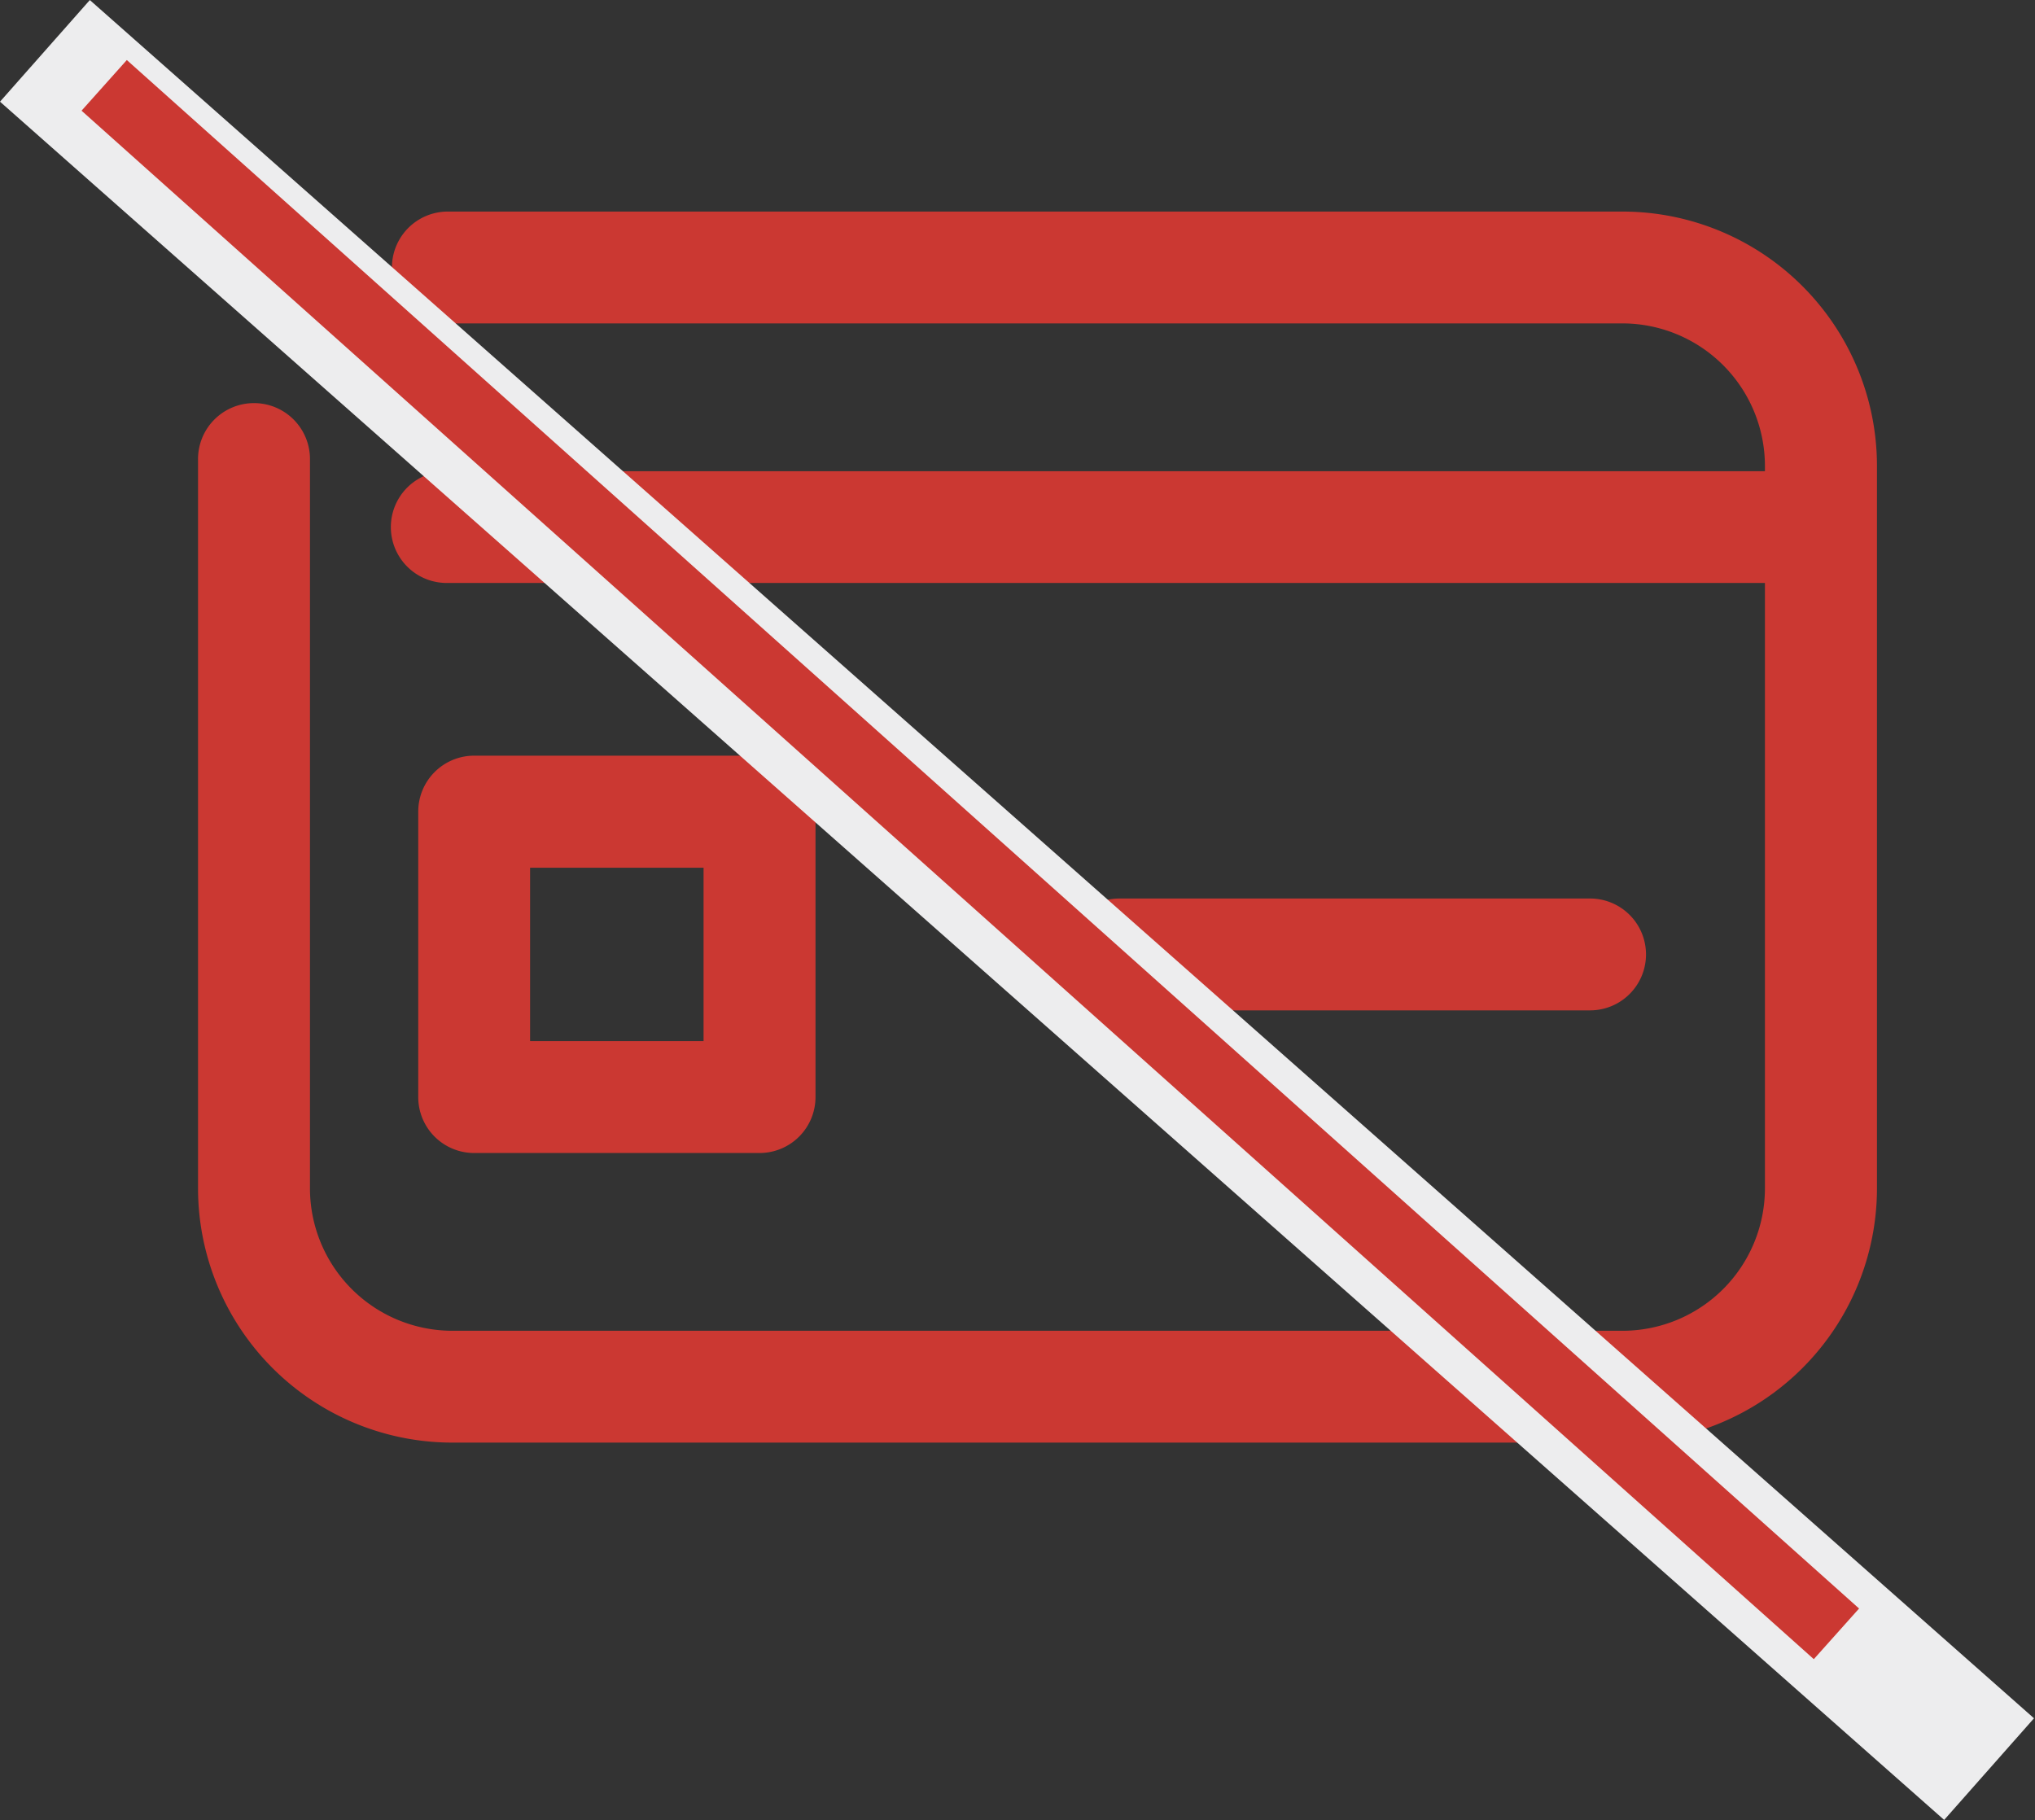 <svg xmlns="http://www.w3.org/2000/svg" width="89.871" height="80.393" viewBox="0 0 89.871 80.393">
  <rect x="0" y="0" width="89.871" height="80.393" fill="#333333" stroke="none"/>
  <g id="Group_506" data-name="Group 506" transform="translate(-10590.888 -1036.897)">
    <g id="Layer_1">
      <g id="Group_500" data-name="Group 500">
        <path id="Path_400" data-name="Path 400" d="M10662.551,1046.241h-51.934a2.47,2.47,0,0,0,0,4.939h51.934a6.3,6.3,0,0,1,6.281,6.288v.24h-58.215a2.468,2.468,0,1,0,0,4.936h58.215v26.742a6.294,6.294,0,0,1-6.281,6.285h-51.693a6.294,6.294,0,0,1-6.281-6.285v-32.164a2.472,2.472,0,1,0-4.943,0v32.164a11.236,11.236,0,0,0,11.225,11.224h51.693a11.239,11.239,0,0,0,11.228-11.224v-31.918A11.241,11.241,0,0,0,10662.551,1046.241Zm-1.441,35.279a2.47,2.47,0,1,0,0-4.94h-20.786a2.47,2.47,0,1,0,0,4.94Zm-46.812-6.3h7.661v7.658h-7.661Zm10.131,12.6a2.472,2.472,0,0,0,2.474-2.476v-12.6a2.474,2.474,0,0,0-2.474-2.473h-12.6a2.47,2.47,0,0,0-2.47,2.473v12.6a2.469,2.469,0,0,0,2.47,2.476Z" fill="#cb3832"/>
      </g>
    </g>
    <g id="Group_503" data-name="Group 503">
      <g id="Group_502" data-name="Group 502">
        <g id="Group_501" data-name="Group 501">
          <rect id="Rectangle_293" data-name="Rectangle 293" width="5.993" height="114.632" transform="matrix(0.662, -0.749, 0.749, 0.662, 10590.888, 1041.388)" fill="#ededee"/>
        </g>
      </g>
    </g>
    <g id="Group_505" data-name="Group 505">
      <g id="Group_504" data-name="Group 504">
        <line id="Line_50" data-name="Line 50" x1="76.501" y1="68.389" transform="translate(10595.489 1040.667)" fill="none" stroke="#cb3832" stroke-miterlimit="10" stroke-width="3"/>
      </g>
    </g>
  </g>
</svg>
